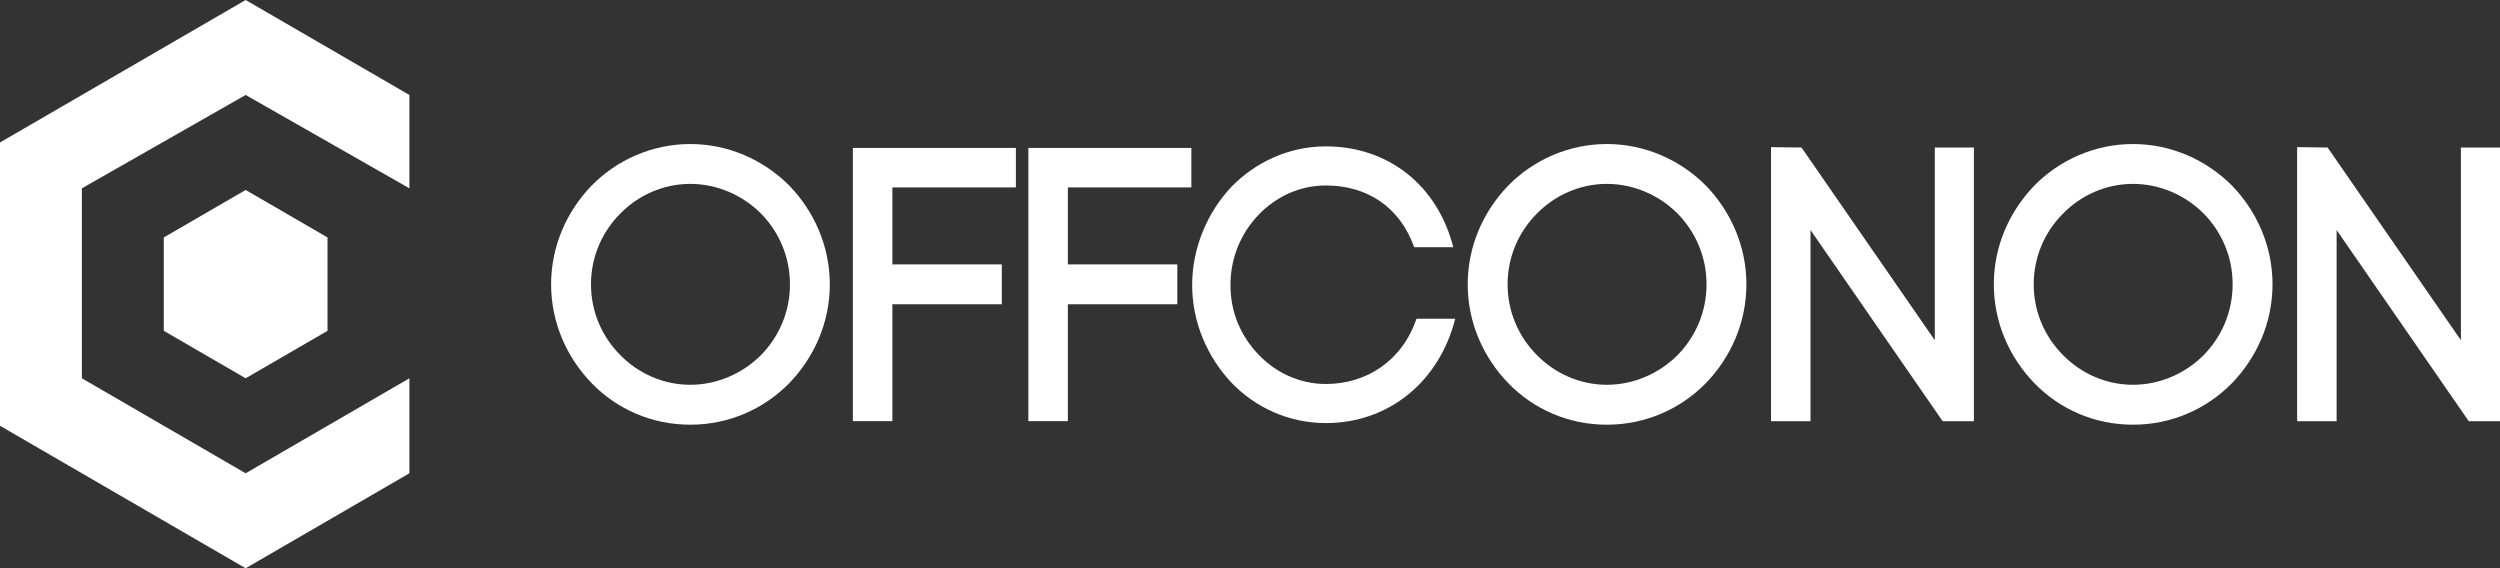 <?xml version="1.0" encoding="UTF-8"?>
<svg id="Layer_2" data-name="Layer 2" xmlns="http://www.w3.org/2000/svg" viewBox="0 0 981.07 223">
  <rect x="0" y="0" width="981.07" height="223" fill="#333333" stroke="none"/>
  <defs>
    <style>
      .cls-1 {
        fill: #fff;
        stroke-width: 0px;
      }
    </style>
  </defs>
  <g id="Layer_1-2" data-name="Layer 1">
    <g>
      <g>
        <path class="cls-1" d="M232.22,72.78c9.82-9.97,23.62-16.26,38.66-16.26s28.84,6.29,38.81,16.26c9.66,9.97,15.95,23.62,15.95,38.81s-6.29,28.84-15.95,38.81c-9.97,10.12-23.62,16.26-38.81,16.26s-28.84-6.14-38.66-16.26c-9.66-9.97-15.95-23.62-15.95-38.81s6.29-28.84,15.95-38.81ZM298.65,83.82c-7.21-7.21-17.18-11.66-27.77-11.66s-20.4,4.45-27.46,11.66c-7.06,7.06-11.5,16.87-11.5,27.76s4.45,20.71,11.5,27.76c7.06,7.21,16.87,11.66,27.46,11.66s20.56-4.45,27.77-11.66c6.9-7.06,11.35-16.72,11.35-27.76s-4.45-20.71-11.35-27.76Z"/>
        <path class="cls-1" d="M350.18,165.27h-15.49V58.05h63.97v15.49h-48.47v30.22h42.95v15.65h-42.95v45.87Z"/>
        <path class="cls-1" d="M419.05,165.27h-15.49V58.05h63.97v15.49h-48.47v30.22h42.95v15.65h-42.95v45.87Z"/>
        <path class="cls-1" d="M483.17,73.39c9.36-9.66,22.55-15.95,37.12-15.95,24.54,0,43.87,15.34,50.01,39.58h-15.34c-5.68-16.11-18.87-24.24-34.67-24.24-10.28,0-19.63,4.45-26.38,11.5-6.75,7.06-11.04,16.57-11.04,27.61s4.29,20.25,11.04,27.3c6.75,7.06,16.11,11.5,26.38,11.5,16.26,0,30.07-9.36,35.59-25.62h15.19c-6.14,24.39-25.77,40.96-50.77,40.96-14.57,0-27.76-6.14-37.12-15.95-9.2-9.82-15.34-23.32-15.34-38.2s6.14-28.69,15.34-38.5Z"/>
        <path class="cls-1" d="M591.92,72.78c9.82-9.97,23.62-16.26,38.66-16.26s28.84,6.29,38.81,16.26c9.66,9.97,15.95,23.62,15.95,38.81s-6.29,28.84-15.95,38.81c-9.97,10.12-23.62,16.26-38.81,16.26s-28.84-6.14-38.66-16.26c-9.66-9.97-15.95-23.62-15.95-38.81s6.29-28.84,15.95-38.81ZM658.34,83.82c-7.21-7.21-17.18-11.66-27.76-11.66s-20.4,4.45-27.46,11.66c-7.06,7.06-11.5,16.87-11.5,27.76s4.45,20.71,11.5,27.76c7.06,7.21,16.87,11.66,27.46,11.66s20.55-4.45,27.76-11.66c6.9-7.06,11.35-16.72,11.35-27.76s-4.45-20.71-11.35-27.76Z"/>
        <path class="cls-1" d="M695,165.27V57.74l11.96.15,52.31,75.62V57.9h15.34v107.38h-12.27l-51.85-75.01v75.01h-15.49Z"/>
        <path class="cls-1" d="M798.38,72.78c9.82-9.97,23.62-16.26,38.66-16.26s28.84,6.29,38.81,16.26c9.66,9.97,15.95,23.62,15.95,38.81s-6.29,28.84-15.95,38.81c-9.97,10.12-23.62,16.26-38.81,16.26s-28.84-6.14-38.66-16.26c-9.66-9.97-15.95-23.62-15.95-38.81s6.29-28.84,15.95-38.81ZM864.8,83.82c-7.21-7.21-17.18-11.66-27.76-11.66s-20.4,4.45-27.46,11.66c-7.06,7.06-11.5,16.87-11.5,27.76s4.45,20.71,11.5,27.76c7.06,7.21,16.87,11.66,27.46,11.66s20.55-4.45,27.76-11.66c6.9-7.06,11.35-16.72,11.35-27.76s-4.45-20.71-11.35-27.76Z"/>
        <path class="cls-1" d="M901.46,165.27V57.74l11.96.15,52.31,75.62V57.9h15.34v107.38h-12.27l-51.85-75.01v75.01h-15.49Z"/>
      </g>
      <g>
        <polygon class="cls-1" points="160.66 37.27 96.4 0 0 55.91 0 167.09 96.4 223 160.66 185.73 160.66 148.45 96.4 185.73 32.13 148.45 32.13 73.9 96.4 37.27 160.66 73.9 160.66 37.27"/>
        <polygon class="cls-1" points="96.4 74.55 128.53 93.18 128.53 129.82 96.4 148.45 64.27 129.82 64.27 93.18 96.4 74.55"/>
      </g>
    </g>
  </g>
</svg>